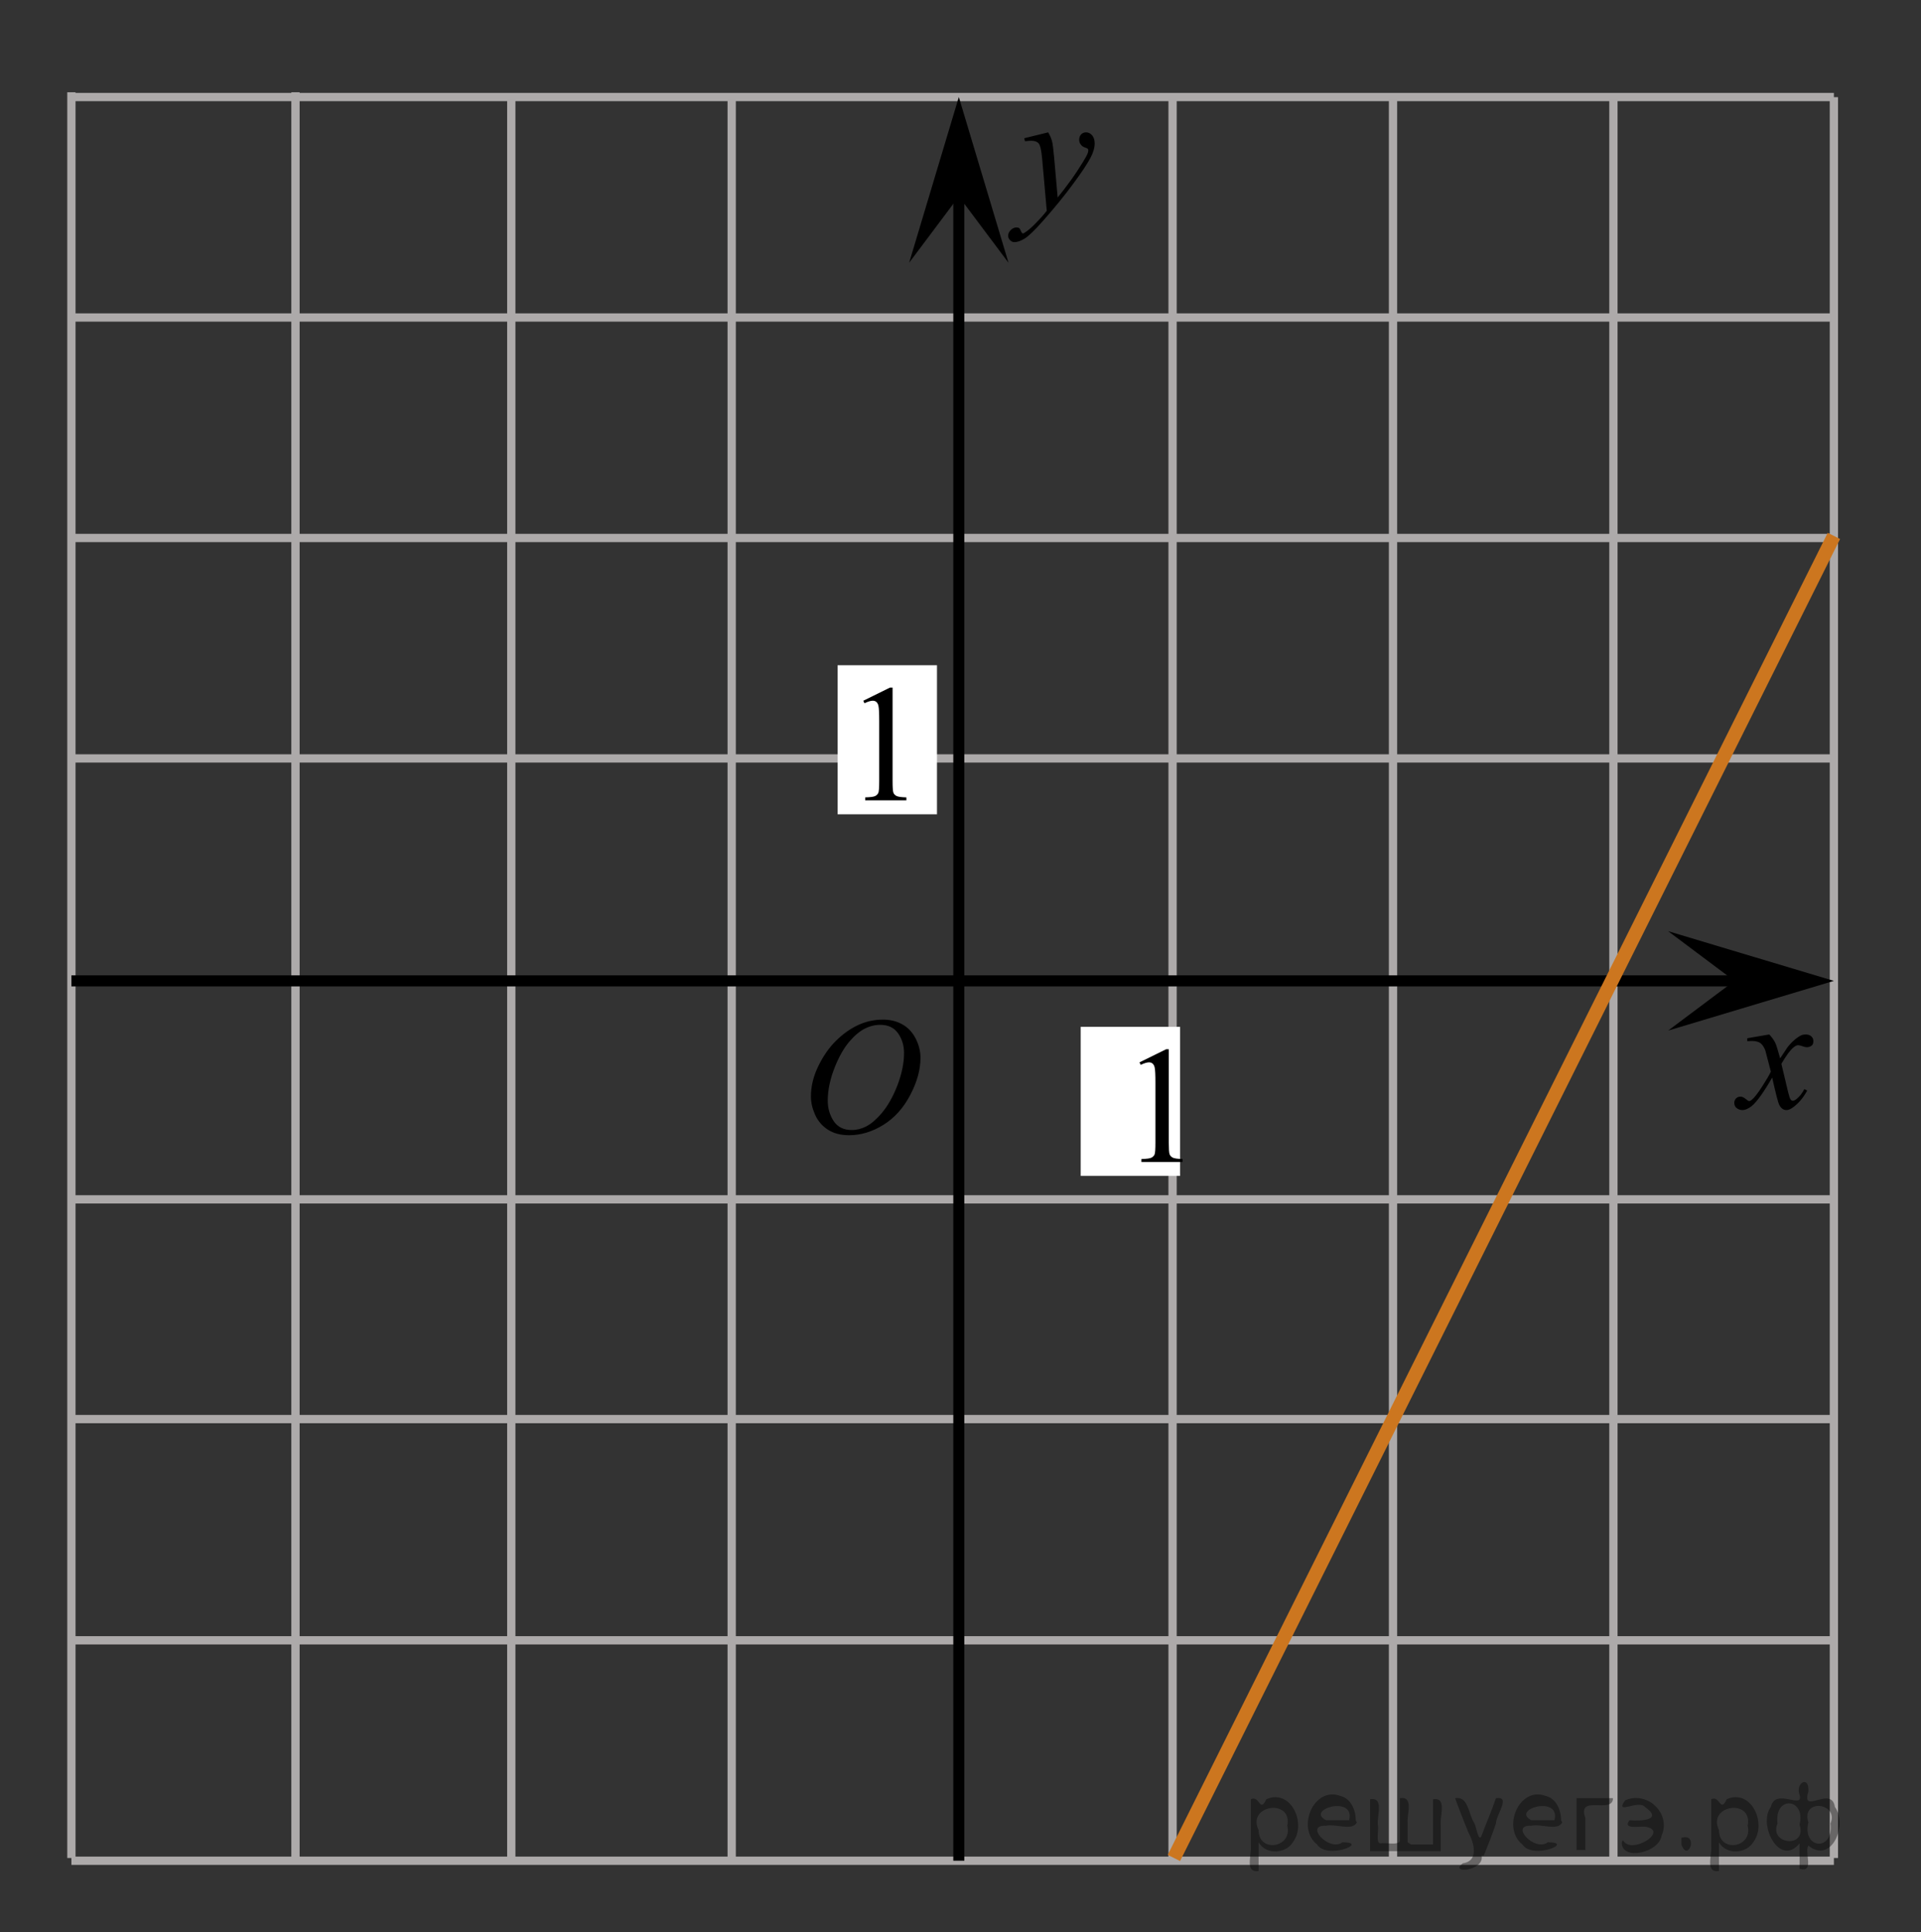 <?xml version="1.0" encoding="utf-8"?>
<!-- Generator: Adobe Illustrator 16.0.0, SVG Export Plug-In . SVG Version: 6.00 Build 0)  -->
<!DOCTYPE svg PUBLIC "-//W3C//DTD SVG 1.1//EN" "http://www.w3.org/Graphics/SVG/1.1/DTD/svg11.dtd">
<svg version="1.1" id="Слой_1" xmlns="http://www.w3.org/2000/svg" xmlns:xlink="http://www.w3.org/1999/xlink" x="0px" y="0px"
	 width="174px" height="175px" viewBox="215 -27.25 174 175" enable-background="new 215 -27.25 174 175" xml:space="preserve">
<rect x="215" y="-27.25" width="174" height="175" fill="#333333" stroke="none"/>
<line fill="none" stroke="#ADAAAA" stroke-width="0.75" stroke-miterlimit="10" x1="221.467" y1="-18.462" x2="381.11" y2="-18.462"/>
<line fill="none" stroke="#ADAAAA" stroke-width="0.75" stroke-miterlimit="10" x1="221.467" y1="1.505" x2="381.11" y2="1.505"/>
<line fill="none" stroke="#ADAAAA" stroke-width="0.75" stroke-miterlimit="10" x1="221.467" y1="21.473" x2="381.11" y2="21.473"/>
<line fill="none" stroke="#ADAAAA" stroke-width="0.75" stroke-miterlimit="10" x1="221.467" y1="41.438" x2="381.11" y2="41.438"/>
<line fill="none" stroke="#ADAAAA" stroke-width="0.75" stroke-miterlimit="10" x1="221.467" y1="81.372" x2="381.11" y2="81.372"/>
<line fill="none" stroke="#ADAAAA" stroke-width="0.75" stroke-miterlimit="10" x1="221.467" y1="121.307" x2="381.11" y2="121.307"/>
<line fill="none" stroke="#ADAAAA" stroke-width="0.75" stroke-miterlimit="10" x1="221.467" y1="141.271" x2="381.11" y2="141.271"/>
<line fill="none" stroke="#ADAAAA" stroke-width="0.75" stroke-miterlimit="10" x1="221.467" y1="141.021" x2="221.467" y2="-18.894"/>
<line fill="none" stroke="#ADAAAA" stroke-width="0.75" stroke-miterlimit="10" x1="261.311" y1="141.021" x2="261.311" y2="-18.449"/>
<line fill="none" stroke="#ADAAAA" stroke-width="0.75" stroke-miterlimit="10" x1="281.275" y1="141.021" x2="281.275" y2="-18.449"/>
<line fill="none" stroke="#ADAAAA" stroke-width="0.75" stroke-miterlimit="10" x1="321.209" y1="141.021" x2="321.209" y2="-18.449"/>
<line fill="none" stroke="#ADAAAA" stroke-width="0.75" stroke-miterlimit="10" x1="341.176" y1="141.021" x2="341.176" y2="-18.449"/>
<line fill="none" stroke="#ADAAAA" stroke-width="0.75" stroke-miterlimit="10" x1="361.14" y1="141.021" x2="361.14" y2="-18.449"/>
<line fill="none" stroke="#ADAAAA" stroke-width="0.75" stroke-miterlimit="10" x1="381.11" y1="141.021" x2="381.11" y2="-18.449"/>
<rect x="290.87" y="32.998" fill="#FFFFFF" width="9" height="13.5"/>
<polygon points="372.104,61.585 366.097,57.085 381.11,61.585 366.097,66.085 "/>
<polygon points="301.848,-9.458 297.348,-3.453 301.848,-18.464 306.348,-3.453 "/>
<g>
	<g>
		<g>
			<g>
				<g>
					<g>
						<defs>
							<rect id="SVGID_1_" x="285.504" y="61.585" width="16.438" height="17.871"/>
						</defs>
						<clipPath id="SVGID_2_">
							<use xlink:href="#SVGID_1_"  overflow="visible"/>
						</clipPath>
						<g clip-path="url(#SVGID_2_)">
							<path d="M294.98,65.093c0.662,0,1.248,0.146,1.758,0.434c0.512,0.287,0.91,0.715,1.199,1.275
								c0.289,0.563,0.438,1.148,0.438,1.754c0,1.072-0.312,2.197-0.934,3.377c-0.621,1.182-1.434,2.078-2.434,2.697
								c-1,0.621-2.035,0.932-3.104,0.932c-0.771,0-1.414-0.172-1.934-0.514c-0.519-0.342-0.898-0.793-1.146-1.355
								c-0.248-0.561-0.371-1.104-0.371-1.633c0-0.936,0.229-1.857,0.675-2.77c0.446-0.914,0.981-1.676,1.604-2.289
								c0.623-0.613,1.289-1.084,1.994-1.414C293.436,65.259,294.186,65.093,294.98,65.093z M294.73,65.565
								c-0.489,0-0.973,0.123-1.438,0.367c-0.465,0.244-0.934,0.643-1.395,1.195c-0.461,0.552-0.877,1.279-1.244,2.176
								c-0.451,1.104-0.678,2.146-0.678,3.123c0,0.697,0.18,1.316,0.535,1.855c0.358,0.539,0.908,0.811,1.646,0.811
								c0.445,0,0.887-0.111,1.313-0.332c0.432-0.223,0.875-0.602,1.344-1.139c0.584-0.674,1.072-1.535,1.477-2.58
								c0.396-1.047,0.596-2.021,0.596-2.928c0-0.67-0.18-1.264-0.537-1.777C295.99,65.825,295.451,65.565,294.73,65.565z"/>
						</g>
					</g>
				</g>
			</g>
		</g>
	</g>
</g>
<g>
	<g>
		<g>
			<g>
				<g>
					<g>
						<defs>
							<rect id="SVGID_3_" x="290.59" y="31.502" width="9.53" height="16.49"/>
						</defs>
						<clipPath id="SVGID_4_">
							<use xlink:href="#SVGID_3_"  overflow="visible"/>
						</clipPath>
						<g clip-path="url(#SVGID_4_)">
							<path d="M293.195,36.213l2.412-1.188h0.24v8.453c0,0.561,0.023,0.91,0.07,1.047c0.045,0.139,0.145,0.244,0.289,0.317
								c0.146,0.072,0.439,0.114,0.891,0.125v0.271h-3.729v-0.271c0.47-0.012,0.771-0.053,0.906-0.121
								c0.138-0.072,0.229-0.168,0.285-0.289c0.053-0.121,0.078-0.48,0.078-1.082v-5.402c0-0.729-0.021-1.196-0.07-1.403
								c-0.035-0.155-0.101-0.271-0.188-0.347c-0.09-0.076-0.196-0.111-0.325-0.111c-0.181,0-0.433,0.077-0.753,0.229
								L293.195,36.213z"/>
						</g>
					</g>
				</g>
			</g>
		</g>
	</g>
</g>
<g>
	<g>
		<g>
			<g>
				<g>
					<g>
						<defs>
							<rect id="SVGID_5_" x="369.424" y="63.495" width="12.359" height="13.729"/>
						</defs>
						<clipPath id="SVGID_6_">
							<use xlink:href="#SVGID_5_"  overflow="visible"/>
						</clipPath>
						<g clip-path="url(#SVGID_6_)">
							<path d="M375.258,66.438c0.24,0.256,0.422,0.512,0.545,0.768c0.09,0.18,0.234,0.645,0.438,1.396l0.648-0.977
								c0.172-0.232,0.382-0.461,0.627-0.674c0.246-0.215,0.461-0.357,0.648-0.439c0.115-0.051,0.248-0.074,0.391-0.074
								c0.213,0,0.382,0.059,0.507,0.17c0.125,0.113,0.188,0.252,0.188,0.414c0,0.188-0.037,0.313-0.109,0.385
								c-0.139,0.123-0.295,0.186-0.473,0.186c-0.104,0-0.215-0.02-0.332-0.066c-0.229-0.078-0.391-0.117-0.465-0.117
								c-0.117,0-0.262,0.068-0.424,0.207c-0.309,0.256-0.67,0.75-1.093,1.48l0.604,2.539c0.094,0.389,0.172,0.619,0.234,0.695
								s0.129,0.111,0.189,0.111c0.104,0,0.227-0.057,0.363-0.17c0.27-0.227,0.5-0.52,0.688-0.885l0.259,0.133
								c-0.313,0.58-0.699,1.064-1.184,1.445c-0.27,0.217-0.498,0.322-0.686,0.322c-0.275,0-0.494-0.152-0.656-0.465
								c-0.104-0.189-0.318-1.018-0.645-2.477c-0.77,1.332-1.382,2.188-1.846,2.572c-0.301,0.244-0.59,0.367-0.87,0.367
								c-0.194,0-0.375-0.068-0.539-0.213c-0.114-0.105-0.177-0.254-0.177-0.437c0-0.162,0.057-0.297,0.162-0.406
								c0.107-0.107,0.24-0.162,0.398-0.162c0.15,0,0.318,0.08,0.502,0.236c0.127,0.111,0.227,0.17,0.295,0.17
								c0.059,0,0.135-0.039,0.229-0.117c0.23-0.188,0.546-0.59,0.943-1.211c0.396-0.619,0.66-1.066,0.783-1.342
								c-0.311-1.193-0.477-1.826-0.494-1.895c-0.113-0.318-0.267-0.547-0.443-0.68c-0.182-0.133-0.448-0.199-0.805-0.199
								c-0.113,0-0.242,0.006-0.396,0.018v-0.268L375.258,66.438z"/>
						</g>
					</g>
				</g>
			</g>
		</g>
	</g>
</g>
<g>
	<g>
		<g>
			<g>
				<g>
					<g>
						<defs>
							<rect id="SVGID_7_" x="303.627" y="-18.203" width="13.746" height="16.491"/>
						</defs>
						<clipPath id="SVGID_8_">
							<use xlink:href="#SVGID_7_"  overflow="visible"/>
						</clipPath>
						<g clip-path="url(#SVGID_8_)">
							<path d="M309.941-15.264c0.168,0.285,0.281,0.552,0.35,0.801c0.063,0.248,0.127,0.736,0.189,1.465l0.322,3.632
								c0.298-0.354,0.727-0.913,1.285-1.683c0.271-0.374,0.604-0.884,1.004-1.528c0.24-0.394,0.391-0.669,0.441-0.825
								c0.028-0.078,0.043-0.159,0.043-0.243c0-0.056-0.017-0.101-0.051-0.133c-0.035-0.034-0.125-0.075-0.271-0.122
								c-0.146-0.047-0.268-0.135-0.357-0.26c-0.1-0.126-0.146-0.27-0.146-0.433c0-0.201,0.063-0.363,0.178-0.486
								c0.117-0.123,0.27-0.185,0.443-0.185c0.215,0,0.397,0.09,0.553,0.27c0.152,0.182,0.229,0.429,0.229,0.741
								c0,0.391-0.133,0.833-0.397,1.332c-0.267,0.5-0.774,1.269-1.535,2.3c-0.758,1.033-1.676,2.16-2.754,3.383
								c-0.742,0.841-1.293,1.369-1.649,1.59c-0.358,0.22-0.668,0.329-0.927,0.329c-0.149,0-0.284-0.06-0.399-0.176
								c-0.114-0.113-0.174-0.25-0.174-0.4c0-0.191,0.08-0.366,0.237-0.523c0.16-0.158,0.334-0.234,0.521-0.234
								c0.099,0,0.181,0.021,0.242,0.064c0.041,0.024,0.084,0.095,0.131,0.21c0.047,0.116,0.091,0.193,0.129,0.232
								c0.021,0.022,0.054,0.037,0.089,0.037c0.028,0,0.082-0.024,0.153-0.074c0.271-0.167,0.586-0.435,0.94-0.797
								c0.478-0.482,0.822-0.876,1.054-1.183l-0.414-4.68c-0.067-0.771-0.172-1.242-0.313-1.41c-0.14-0.167-0.369-0.251-0.69-0.251
								c-0.104,0-0.287,0.017-0.558,0.045l-0.063-0.271L309.941-15.264z"/>
						</g>
					</g>
				</g>
			</g>
		</g>
	</g>
</g>
<line fill="none" stroke="#ADAAAA" stroke-width="0.75" stroke-miterlimit="10" x1="221.467" y1="101.271" x2="381.11" y2="101.271"/>
<line fill="none" stroke="#000000" stroke-miterlimit="10" x1="301.848" y1="141.271" x2="301.848" y2="-10.451"/>
<line fill="none" stroke="#ADAAAA" stroke-width="0.75" stroke-miterlimit="10" x1="241.764" y1="-18.894" x2="241.764" y2="141.271"/>
<line fill="none" stroke="#000000" stroke-miterlimit="10" x1="221.467" y1="61.585" x2="376.358" y2="61.585"/>
<rect x="312.887" y="65.747" fill="#FFFFFF" width="9" height="13.5"/>
<g>
	<g>
		<g>
			<g>
				<g>
					<g>
						<defs>
							<rect id="SVGID_9_" x="315.607" y="64.253" width="9.529" height="16.49"/>
						</defs>
						<clipPath id="SVGID_10_">
							<use xlink:href="#SVGID_9_"  overflow="visible"/>
						</clipPath>
						<g clip-path="url(#SVGID_10_)">
							<path d="M318.214,68.964l2.412-1.188h0.24v8.452c0,0.561,0.022,0.91,0.069,1.047c0.046,0.139,0.146,0.244,0.289,0.318
								c0.146,0.072,0.44,0.113,0.892,0.125v0.271h-3.729v-0.271c0.471-0.012,0.771-0.053,0.906-0.121
								c0.138-0.072,0.229-0.168,0.285-0.289c0.053-0.121,0.078-0.48,0.078-1.082v-5.402c0-0.729-0.021-1.195-0.07-1.402
								c-0.035-0.155-0.1-0.271-0.188-0.348c-0.091-0.076-0.197-0.111-0.326-0.111c-0.181,0-0.433,0.078-0.752,0.229L318.214,68.964
								z"/>
						</g>
					</g>
				</g>
			</g>
		</g>
	</g>
</g>
<line fill="none" stroke="#CC761F" stroke-width="1.25" stroke-miterlimit="10" x1="381.11" y1="21.287" x2="321.329" y2="141.021"/>
<g style="stroke:none;fill:#000;fill-opacity:0.4" > <path d="m 329.0,139.7 c 0,0.8 0,1.6 0,2.5 -1.3,0.2 -0.6,-1.5 -0.7,-2.3 0,-1.4 0,-2.8 0,-4.2 0.8,-0.4 0.8,1.3 1.4,0.0 2.2,-1.0 3.7,2.2 2.4,3.9 -0.6,1.0 -2.4,1.2 -3.1,0.0 z m 2.6,-1.6 c 0.5,-2.5 -3.7,-1.9 -2.6,0.4 0.0,2.1 3.1,1.6 2.6,-0.4 z" /> <path d="m 337.9,137.8 c -0.4,0.8 -1.9,0.1 -2.8,0.3 -2.0,-0.1 0.3,2.4 1.5,1.5 2.5,0.0 -1.4,1.6 -2.3,0.2 -1.9,-1.5 -0.3,-5.3 2.1,-4.4 0.9,0.2 1.4,1.2 1.4,2.2 z m -0.7,-0.2 c 0.6,-2.3 -4.0,-1.0 -2.1,0.0 0.7,0 1.4,-0.0 2.1,-0.0 z" /> <path d="m 342.8,139.8 c 0.6,0 1.3,0 2.0,0 0,-1.3 0,-2.7 0,-4.1 1.3,-0.2 0.6,1.5 0.7,2.3 0,0.8 0,1.6 0,2.4 -2.1,0 -4.2,0 -6.4,0 0,-1.5 0,-3.1 0,-4.7 1.3,-0.2 0.6,1.5 0.7,2.3 0.1,0.5 -0.2,1.6 0.2,1.7 0.5,-0.1 1.6,0.2 1.8,-0.2 0,-1.3 0,-2.6 0,-3.9 1.3,-0.2 0.6,1.5 0.7,2.3 0,0.5 0,1.1 0,1.7 z" /> <path d="m 349.2,140.8 c 0.3,1.4 -3.0,1.7 -1.7,0.7 1.5,-0.2 1.0,-1.9 0.5,-2.8 -0.4,-1.0 -0.8,-2.0 -1.2,-3.1 1.2,-0.2 1.2,1.4 1.7,2.2 0.2,0.2 0.4,1.9 0.7,1.2 0.4,-1.1 0.9,-2.2 1.3,-3.4 1.4,-0.2 0.0,1.5 -0.0,2.3 -0.3,0.9 -0.7,1.9 -1.1,2.9 z" /> <path d="m 356.5,137.8 c -0.4,0.8 -1.9,0.1 -2.8,0.3 -2.0,-0.1 0.3,2.4 1.5,1.5 2.5,0.0 -1.4,1.6 -2.3,0.2 -1.9,-1.5 -0.3,-5.3 2.1,-4.4 0.9,0.2 1.4,1.2 1.4,2.2 z m -0.7,-0.2 c 0.6,-2.3 -4.0,-1.0 -2.1,0.0 0.7,0 1.4,-0.0 2.1,-0.0 z" /> <path d="m 357.8,140.3 c 0,-1.5 0,-3.1 0,-4.7 1.1,0 2.2,0 3.3,0 0.0,1.5 -3.3,-0.4 -2.5,1.8 0,0.9 0,1.9 0,2.9 -0.2,0 -0.5,0 -0.7,0 z" /> <path d="m 362.0,139.4 c 0.7,1.4 4.2,-0.8 2.1,-1.2 -0.5,-0.1 -2.2,0.3 -1.5,-0.6 1.0,0.1 3.1,0.0 1.4,-1.2 -0.6,-0.7 -2.8,0.8 -1.8,-0.6 2.0,-0.9 4.2,1.2 3.3,3.2 -0.2,1.5 -3.5,2.3 -3.6,0.7 l 0,-0.1 0,-0.0 0,0 z" /> <path d="m 367.3,139.2 c 1.6,-0.5 0.6,2.3 -0.0,0.6 -0.0,-0.2 0.0,-0.4 0.0,-0.6 z" /> <path d="m 370.7,139.7 c 0,0.8 0,1.6 0,2.5 -1.3,0.2 -0.6,-1.5 -0.7,-2.3 0,-1.4 0,-2.8 0,-4.2 0.8,-0.4 0.8,1.3 1.4,0.0 2.2,-1.0 3.7,2.2 2.4,3.9 -0.6,1.0 -2.4,1.2 -3.1,0.0 z m 2.6,-1.6 c 0.5,-2.5 -3.7,-1.9 -2.6,0.4 0.0,2.1 3.1,1.6 2.6,-0.4 z" /> <path d="m 376.0,137.9 c -0.8,1.9 2.7,2.3 2.0,0.1 0.6,-2.4 -2.3,-2.7 -2.0,-0.1 z m 2.0,4.2 c 0,-0.8 0,-1.6 0,-2.4 -1.8,2.2 -3.8,-1.7 -2.6,-3.3 0.4,-1.8 3.0,0.3 2.6,-1.1 -0.4,-1.1 0.9,-1.8 0.8,-0.3 -0.7,2.2 2.1,-0.6 2.4,1.4 1.2,1.6 -0.3,5.2 -2.4,3.5 -0.4,0.6 0.6,2.5 -0.8,2.1 z m 2.8,-4.2 c 0.8,-1.9 -2.7,-2.3 -2.0,-0.1 -0.6,2.4 2.3,2.7 2.0,0.1 z" /> </g></svg>

<!--File created and owned by https://sdamgia.ru. Copying is prohibited. All rights reserved.-->
